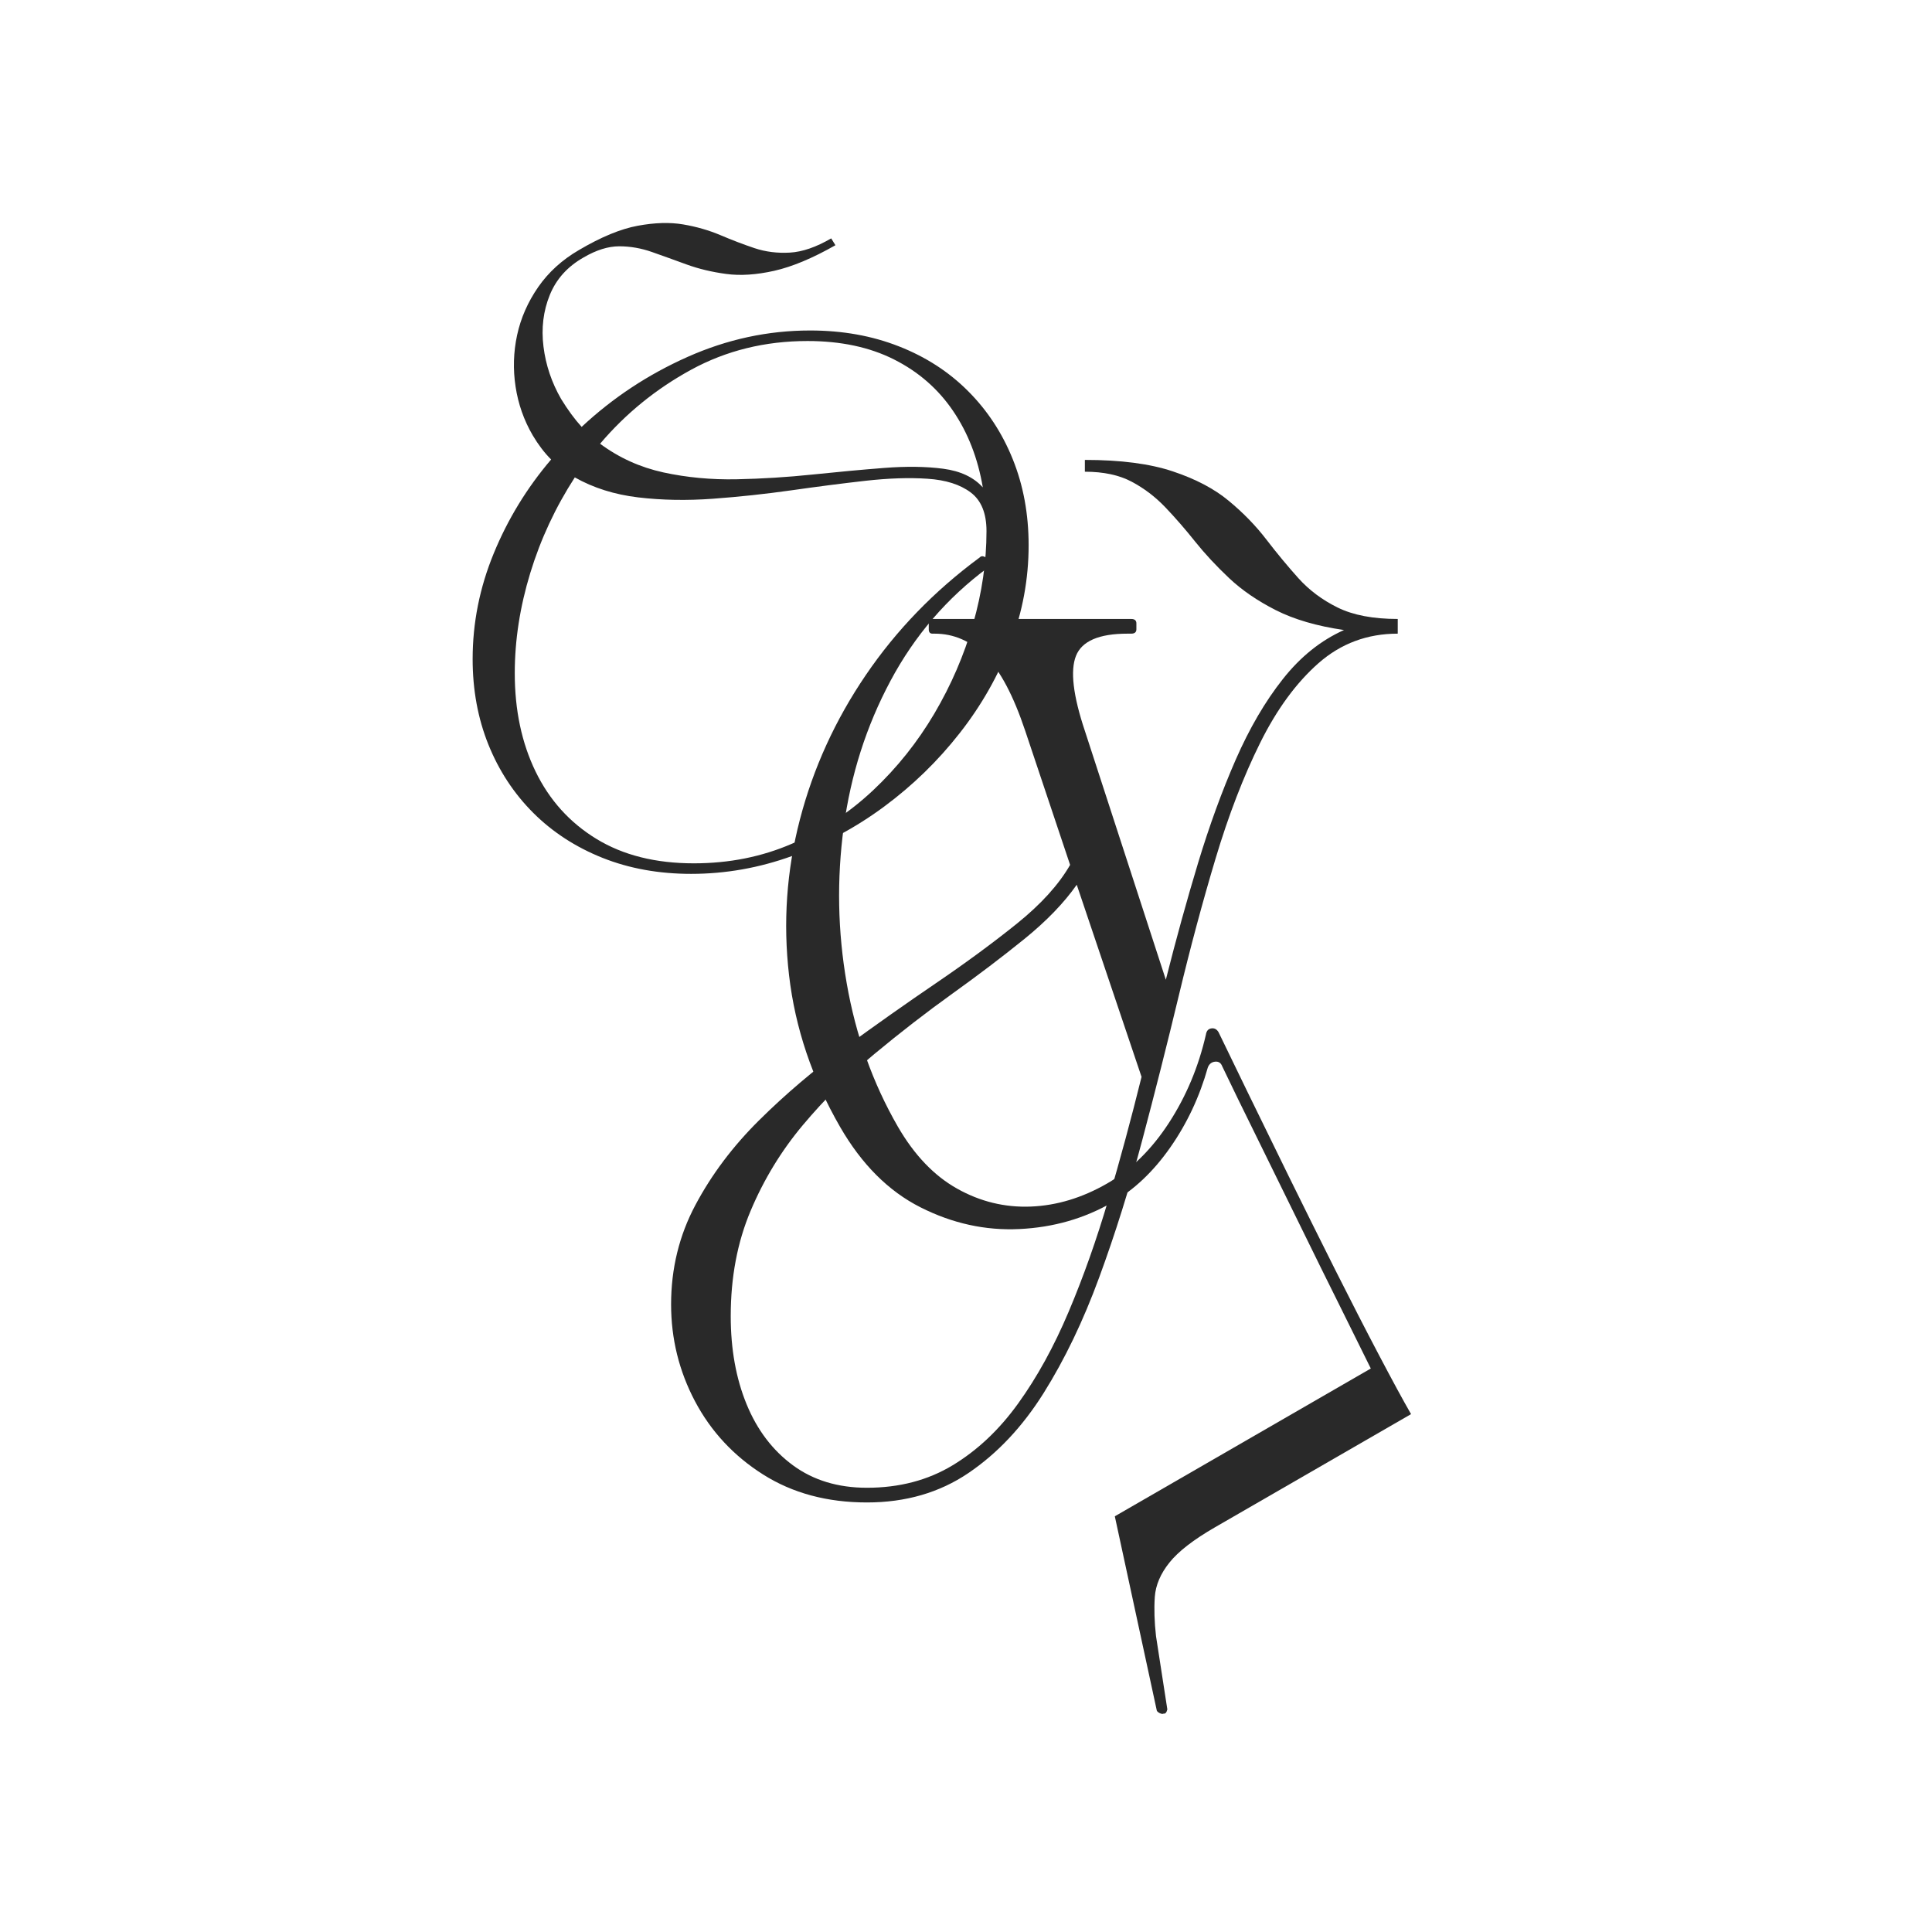 <svg version="1.0" preserveAspectRatio="xMidYMid meet" height="600" viewBox="0 0 450 450" zoomAndPan="magnify" width="600" xmlns:xlink="http://www.w3.org/1999/xlink" xmlns="http://www.w3.org/2000/svg"><defs><g></g><clipPath id="9265c5139b"><path clip-rule="nonzero" d="M 1 0.238 L 316.039 0.238 L 316.039 185 L 1 185 Z M 1 0.238"></path></clipPath><clipPath id="146ce02c0a"><rect height="185" y="0" width="316" x="0"></rect></clipPath><clipPath id="02910017d7"><rect height="258" y="0" width="194" x="0"></rect></clipPath><clipPath id="9323054944"><path clip-rule="nonzero" d="M 0.199 51 L 265 51 L 265 371.762 L 0.199 371.762 Z M 0.199 51"></path></clipPath><clipPath id="3c62377b59"><rect height="321" y="0" width="265" x="0"></rect></clipPath><clipPath id="56b66a1714"><rect height="372" y="0" width="317" x="0"></rect></clipPath></defs><g transform="matrix(1, 0, 0, 1, 103, 48)"><g clip-path="url(#56b66a1714)"><g clip-path="url(#9265c5139b)"><g transform="matrix(1, 0, 0, 1, 1, -0)"><g clip-path="url(#146ce02c0a)"><g fill-opacity="1" fill="#292929"><g transform="translate(4.868, 153.571)"><g><path d="M 52.109 1.969 C 44.586 1.969 37.703 0.723 31.453 -1.766 C 25.203 -4.266 19.828 -7.758 15.328 -12.25 C 10.828 -16.75 7.348 -22.047 4.891 -28.141 C 2.441 -34.234 1.219 -40.875 1.219 -48.062 C 1.219 -56.488 2.852 -64.688 6.125 -72.656 C 9.395 -80.625 13.852 -87.922 19.5 -94.547 C 17.945 -96.098 16.516 -97.977 15.203 -100.188 C 13.16 -103.695 11.832 -107.473 11.219 -111.516 C 10.602 -115.566 10.723 -119.57 11.578 -123.531 C 12.441 -127.5 14.078 -131.223 16.484 -134.703 C 18.898 -138.18 22.07 -141.062 26 -143.344 C 31.145 -146.375 35.695 -148.254 39.656 -148.984 C 43.625 -149.723 47.16 -149.828 50.266 -149.297 C 53.379 -148.766 56.285 -147.926 58.984 -146.781 C 61.68 -145.633 64.316 -144.629 66.891 -143.766 C 69.461 -142.91 72.203 -142.566 75.109 -142.734 C 78.016 -142.898 81.223 -144.004 84.734 -146.047 L 85.719 -144.453 C 80.406 -141.43 75.66 -139.445 71.484 -138.5 C 67.316 -137.562 63.578 -137.316 60.266 -137.766 C 56.953 -138.211 53.883 -138.945 51.062 -139.969 C 48.25 -141 45.57 -141.961 43.031 -142.859 C 40.5 -143.754 37.945 -144.203 35.375 -144.203 C 32.801 -144.203 30.039 -143.344 27.094 -141.625 C 23.332 -139.5 20.695 -136.578 19.188 -132.859 C 17.676 -129.141 17.188 -125.133 17.719 -120.844 C 18.25 -116.551 19.617 -112.484 21.828 -108.641 C 23.379 -106.109 24.973 -103.941 26.609 -102.141 C 33.879 -108.93 42.113 -114.367 51.312 -118.453 C 60.508 -122.547 70.016 -124.594 79.828 -124.594 C 87.348 -124.594 94.234 -123.363 100.484 -120.906 C 106.742 -118.457 112.117 -114.984 116.609 -110.484 C 121.109 -105.984 124.582 -100.688 127.031 -94.594 C 129.488 -88.508 130.719 -81.832 130.719 -74.562 C 130.719 -66.707 129.305 -59.062 126.484 -51.625 C 123.66 -44.188 119.711 -37.238 114.641 -30.781 C 109.578 -24.32 103.734 -18.641 97.109 -13.734 C 90.492 -8.828 83.344 -4.984 75.656 -2.203 C 67.977 0.578 60.129 1.969 52.109 1.969 Z M 11.031 -44.766 C 11.031 -36.172 12.645 -28.539 15.875 -21.875 C 19.102 -15.219 23.82 -9.988 30.031 -6.188 C 36.25 -2.383 43.816 -0.484 52.734 -0.484 C 60.984 -0.484 68.625 -2.016 75.656 -5.078 C 82.688 -8.148 88.977 -12.301 94.531 -17.531 C 100.094 -22.77 104.836 -28.719 108.766 -35.375 C 112.691 -42.039 115.695 -49.008 117.781 -56.281 C 119.863 -63.562 120.906 -70.754 120.906 -77.859 C 120.906 -82.035 119.676 -85.039 117.219 -86.875 C 114.77 -88.719 111.422 -89.781 107.172 -90.062 C 102.922 -90.352 98.078 -90.191 92.641 -89.578 C 87.203 -88.961 81.457 -88.223 75.406 -87.359 C 69.363 -86.504 63.297 -85.852 57.203 -85.406 C 51.109 -84.957 45.301 -85.062 39.781 -85.719 C 34.27 -86.375 29.348 -87.926 25.016 -90.375 C 20.516 -83.426 17.055 -76.004 14.641 -68.109 C 12.234 -60.223 11.031 -52.441 11.031 -44.766 Z M 30.906 -98.219 C 35.312 -94.945 40.234 -92.719 45.672 -91.531 C 51.109 -90.352 56.789 -89.82 62.719 -89.938 C 68.645 -90.062 74.551 -90.43 80.438 -91.047 C 86.32 -91.66 91.859 -92.172 97.047 -92.578 C 102.242 -92.984 106.844 -92.922 110.844 -92.391 C 114.852 -91.859 117.922 -90.41 120.047 -88.047 C 118.898 -94.828 116.586 -100.77 113.109 -105.875 C 109.641 -110.988 105.062 -114.977 99.375 -117.844 C 93.695 -120.707 86.977 -122.141 79.219 -122.141 C 69.32 -122.141 60.285 -119.91 52.109 -115.453 C 43.941 -110.992 36.875 -105.25 30.906 -98.219 Z M 30.906 -98.219"></path></g></g></g><g fill-opacity="1" fill="#292929"><g transform="translate(136.833, 153.571)"><g></g></g></g><g fill-opacity="1" fill="#292929"><g transform="translate(161.359, 153.571)"><g></g></g></g><g fill-opacity="1" fill="#292929"><g transform="translate(185.884, 153.571)"><g></g></g></g><g fill-opacity="1" fill="#292929"><g transform="translate(210.409, 153.571)"><g></g></g></g><g fill-opacity="1" fill="#292929"><g transform="translate(234.934, 153.571)"><g></g></g></g><g fill-opacity="1" fill="#292929"><g transform="translate(259.459, 153.571)"><g></g></g></g><g fill-opacity="1" fill="#292929"><g transform="translate(283.984, 153.571)"><g></g></g></g></g></g></g><g transform="matrix(1, 0, 0, 1, 48, 53)"><g clip-path="url(#02910017d7)"><g fill-opacity="1" fill="#292929"><g transform="translate(3.592, 214.653)"><g><path d="M 84.203 -145.422 C 81.453 -153.648 78.363 -159.477 74.938 -162.906 C 71.508 -166.344 67.566 -168.062 63.109 -168.062 L 62.594 -168.062 C 62.02 -168.062 61.734 -168.398 61.734 -169.078 L 61.734 -170.453 C 61.734 -171.141 62.02 -171.484 62.594 -171.484 L 108.891 -171.484 C 109.691 -171.484 110.094 -171.141 110.094 -170.453 L 110.094 -169.078 C 110.094 -168.398 109.691 -168.062 108.891 -168.062 L 108.031 -168.062 C 101.406 -168.062 97.406 -166.344 96.031 -162.906 C 94.656 -159.477 95.344 -153.648 98.094 -145.422 L 116.953 -87.453 C 119.348 -96.941 121.859 -106.031 124.484 -114.719 C 127.117 -123.406 130.035 -131.406 133.234 -138.719 C 136.441 -146.039 140.102 -152.301 144.219 -157.5 C 148.332 -162.707 153.078 -166.508 158.453 -168.906 C 152.16 -169.82 146.867 -171.363 142.578 -173.531 C 138.297 -175.707 134.664 -178.195 131.688 -181 C 128.719 -183.801 126.086 -186.629 123.797 -189.484 C 121.516 -192.348 119.203 -195.008 116.859 -197.469 C 114.516 -199.926 111.883 -201.926 108.969 -203.469 C 106.062 -205.008 102.438 -205.781 98.094 -205.781 L 98.094 -208.531 C 106.438 -208.531 113.266 -207.641 118.578 -205.859 C 123.898 -204.086 128.242 -201.801 131.609 -199 C 134.984 -196.207 137.898 -193.207 140.359 -190 C 142.816 -186.801 145.301 -183.801 147.812 -181 C 150.332 -178.195 153.391 -175.91 156.984 -174.141 C 160.586 -172.367 165.25 -171.484 170.969 -171.484 L 170.969 -168.062 C 163.883 -168.062 157.738 -165.773 152.531 -161.203 C 147.332 -156.629 142.789 -150.426 138.906 -142.594 C 135.02 -134.758 131.562 -125.781 128.531 -115.656 C 125.5 -105.539 122.641 -94.879 119.953 -83.672 C 117.266 -72.473 114.43 -61.27 111.453 -50.062 C 108.484 -38.863 105.141 -28.207 101.422 -18.094 C 97.711 -7.977 93.398 0.992 88.484 8.828 C 83.566 16.66 77.734 22.863 70.984 27.438 C 64.242 32.008 56.359 34.297 47.328 34.297 C 38.066 34.297 30.004 32.125 23.141 27.781 C 16.285 23.438 11 17.75 7.281 10.719 C 3.57 3.688 1.719 -3.828 1.719 -11.828 C 1.719 -20.172 3.602 -27.883 7.375 -34.969 C 11.145 -42.062 16.086 -48.641 22.203 -54.703 C 28.316 -60.766 34.973 -66.422 42.172 -71.672 C 49.379 -76.93 56.469 -81.93 63.438 -86.672 C 70.414 -91.422 76.707 -96.051 82.312 -100.562 C 87.914 -105.082 92.031 -109.629 94.656 -114.203 Z M 15.609 -9.094 C 15.609 -1.426 16.836 5.406 19.297 11.406 C 21.754 17.406 25.352 22.148 30.094 25.641 C 34.844 29.129 40.586 30.875 47.328 30.875 C 54.867 30.875 61.523 29.129 67.297 25.641 C 73.078 22.148 78.164 17.348 82.562 11.234 C 86.969 5.117 90.883 -1.992 94.312 -10.109 C 97.75 -18.234 100.836 -26.953 103.578 -36.266 C 106.316 -45.586 108.891 -55.109 111.297 -64.828 L 96.203 -109.578 C 93.234 -105.348 89.176 -101.145 84.031 -96.969 C 78.883 -92.801 73.281 -88.547 67.219 -84.203 C 61.164 -79.859 55.109 -75.172 49.047 -70.141 C 42.984 -65.109 37.438 -59.594 32.406 -53.594 C 27.375 -47.594 23.316 -40.93 20.234 -33.609 C 17.148 -26.297 15.609 -18.125 15.609 -9.094 Z M 15.609 -9.094"></path></g></g></g></g></g><g clip-path="url(#9323054944)"><g transform="matrix(1, 0, 0, 1, -0, 51)"><g clip-path="url(#3c62377b59)"><g fill-opacity="1" fill="#292929"><g transform="translate(144.209, 44.971)"><g><path d="M 72.078 174.781 C 70.422 171.395 68.109 166.723 65.141 160.766 C 62.172 154.816 58.973 148.336 55.547 141.328 C 52.117 134.316 48.797 127.551 45.578 121.031 C 42.359 114.52 39.648 108.961 37.453 104.359 C 37.16 103.586 36.613 103.238 35.812 103.312 C 35.008 103.395 34.445 103.836 34.125 104.641 C 32.195 111.484 29.281 117.695 25.375 123.281 C 21.469 128.875 16.961 133.145 11.859 136.094 C 5.348 139.852 -1.863 141.922 -9.781 142.297 C -17.695 142.68 -25.375 140.992 -32.812 137.234 C -40.258 133.473 -46.5 127.234 -51.531 118.516 C -58.031 107.242 -61.992 95.473 -63.422 83.203 C -64.848 70.93 -64.004 58.828 -60.891 46.891 C -57.785 34.953 -52.672 23.742 -45.547 13.266 C -38.43 2.797 -29.602 -6.32 -19.062 -14.094 C -18.781 -14.414 -18.438 -14.5 -18.031 -14.344 C -17.633 -14.195 -17.367 -14.004 -17.234 -13.766 L -16.828 -13.078 C -16.492 -12.492 -16.617 -12.031 -17.203 -11.688 C -26.641 -4.688 -34.172 4.078 -39.797 14.609 C -45.422 25.141 -49.051 36.492 -50.688 48.672 C -52.332 60.859 -52.098 73.004 -49.984 85.109 C -47.879 97.211 -43.914 108.316 -38.094 118.422 C -34.258 125.055 -29.648 129.879 -24.266 132.891 C -18.891 135.91 -13.172 137.301 -7.109 137.062 C -1.055 136.82 4.875 135.023 10.688 131.672 C 16.258 128.453 21.055 123.738 25.078 117.531 C 29.098 111.332 31.961 104.488 33.672 97 C 33.805 96.145 34.227 95.664 34.938 95.562 C 35.656 95.457 36.219 95.758 36.625 96.469 C 38.207 99.738 40.438 104.336 43.312 110.266 C 46.195 116.191 49.414 122.773 52.969 130.016 C 56.531 137.254 60.133 144.508 63.781 151.781 C 67.438 159.051 70.828 165.656 73.953 171.594 C 77.078 177.539 79.578 182.145 81.453 185.406 L 35.781 211.766 C 30.781 214.648 27.242 217.391 25.172 219.984 C 23.098 222.578 21.961 225.242 21.766 227.984 C 21.578 230.734 21.672 233.773 22.047 237.109 L 24.688 254.188 C 24.5 254.914 24.219 255.238 23.844 255.156 C 23.613 255.289 23.281 255.242 22.844 255.016 C 22.414 254.797 22.195 254.539 22.188 254.25 L 12.453 209.203 Z M 72.078 174.781"></path></g></g></g></g></g></g></g></g></svg>